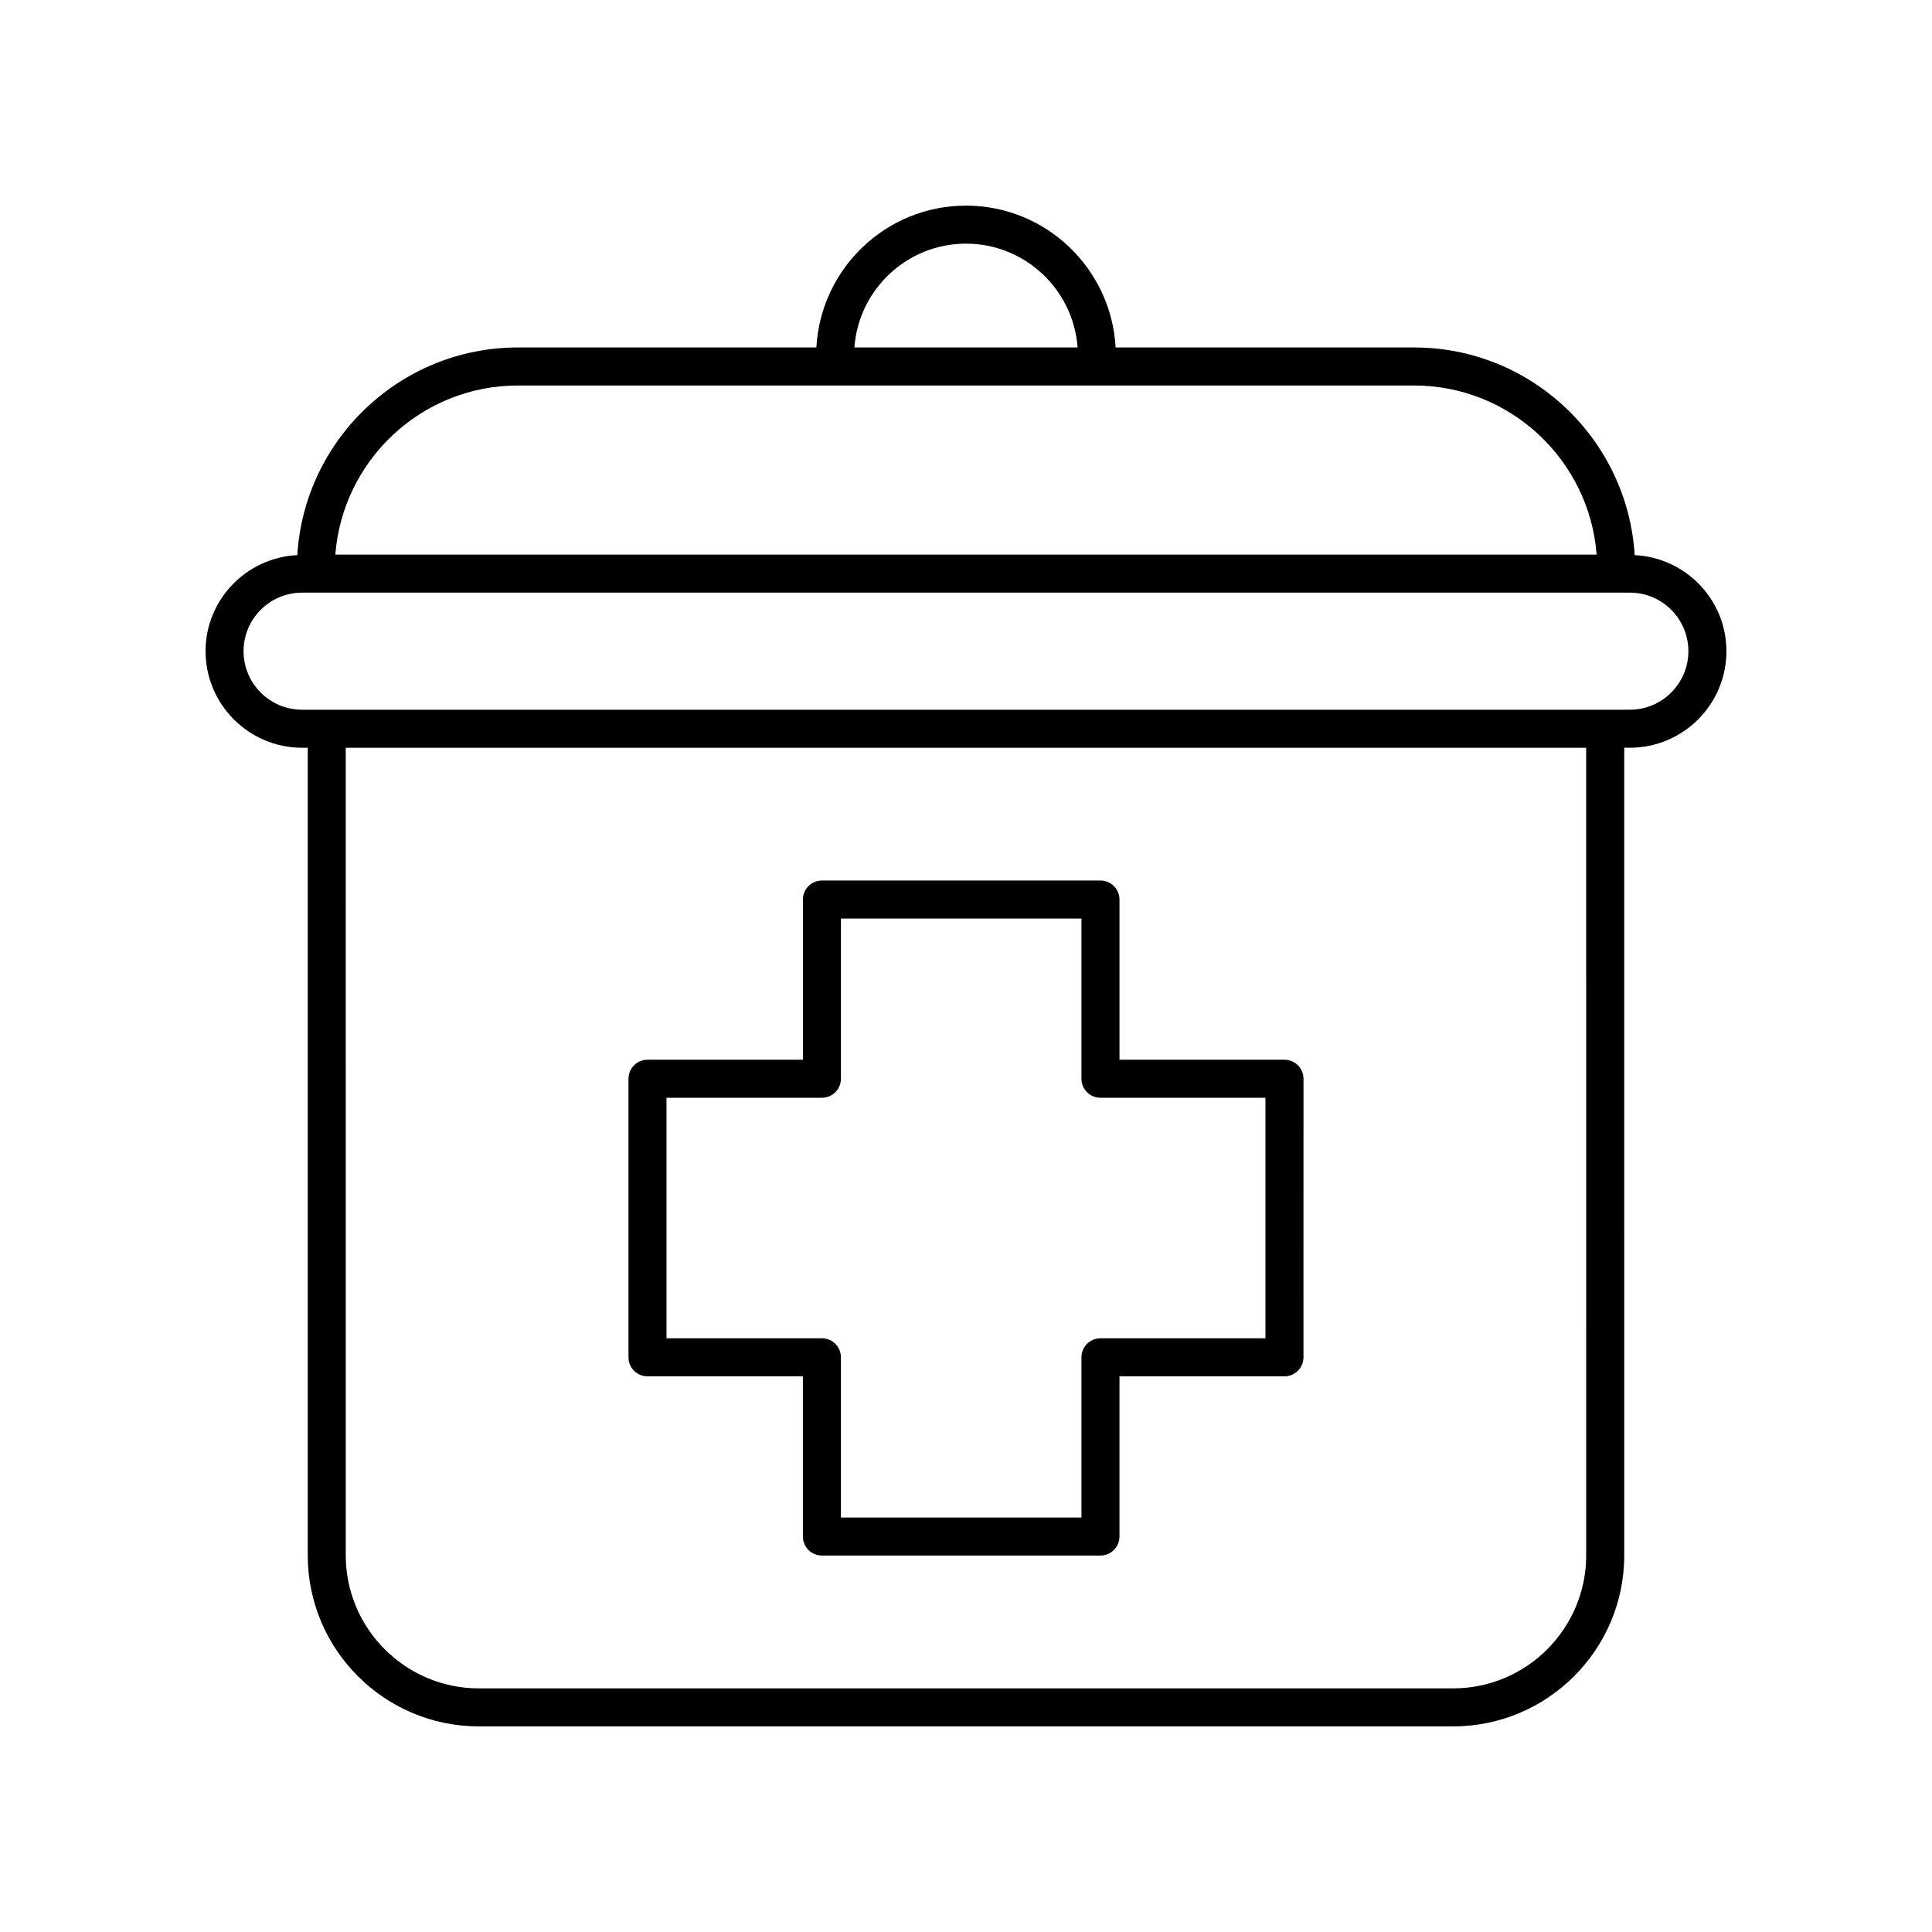 <?xml version="1.0" encoding="UTF-8"?>
<!-- Uploaded to: SVG Repo, www.svgrepo.com, Generator: SVG Repo Mixer Tools -->
<svg fill="#000000" width="800px" height="800px" version="1.1" viewBox="144 144 512 512" xmlns="http://www.w3.org/2000/svg">
 <g>
  <path d="m577.21 291.11c-1.883-30.652-27.344-55.027-58.457-55.027h-79.105c-1.137-20.914-18.457-37.59-39.648-37.59s-38.512 16.676-39.648 37.59h-79.109c-31.113 0-56.574 24.375-58.457 55.027-13.508 0.68-24.309 11.785-24.309 25.461 0 14.109 11.477 25.59 25.59 25.59l1.488-0.004v214.01c0 25.004 20.34 45.344 45.344 45.344h258.2c25.004 0 45.344-20.34 45.344-45.344l-0.004-214.01h1.492c14.109 0 25.59-11.477 25.59-25.586 0-13.676-10.805-24.781-24.312-25.461zm-177.21-82.539c15.637 0 28.453 12.156 29.574 27.512h-59.148c1.117-15.355 13.938-27.512 29.574-27.512zm-118.76 37.59h237.51c25.516 0 46.449 19.793 48.375 44.82h-334.26c1.926-25.031 22.863-44.82 48.375-44.82zm283.12 310.01c0 19.445-15.824 35.266-35.266 35.266h-258.2c-19.445 0-35.266-15.824-35.266-35.266l-0.004-214.01h328.73zm11.566-224.09h-351.87c-8.555 0-15.512-6.957-15.512-15.512 0-8.555 6.957-15.512 15.512-15.512h351.87c8.555-0.004 15.512 6.953 15.512 15.512 0 8.555-6.957 15.512-15.512 15.512z"/>
  <path d="m315.59 508.74h41.184v42.453c0 2.785 2.254 5.039 5.039 5.039h73.82c2.785 0 5.039-2.254 5.039-5.039v-42.453h43.723c2.785 0 5.039-2.254 5.039-5.039l0.004-73.82c0-2.785-2.254-5.039-5.039-5.039h-43.723v-42.453c0-2.785-2.254-5.039-5.039-5.039h-73.82c-2.785 0-5.039 2.254-5.039 5.039v42.453h-41.184c-2.785 0-5.039 2.254-5.039 5.039v73.82c0 2.785 2.254 5.039 5.035 5.039zm5.039-73.82h41.184c2.785 0 5.039-2.254 5.039-5.039v-42.453h63.742v42.453c0 2.785 2.254 5.039 5.039 5.039h43.723v63.742h-43.723c-2.785 0-5.039 2.254-5.039 5.039v42.453h-63.742v-42.453c0-2.785-2.254-5.039-5.039-5.039h-41.184z"/>
 </g>
</svg>